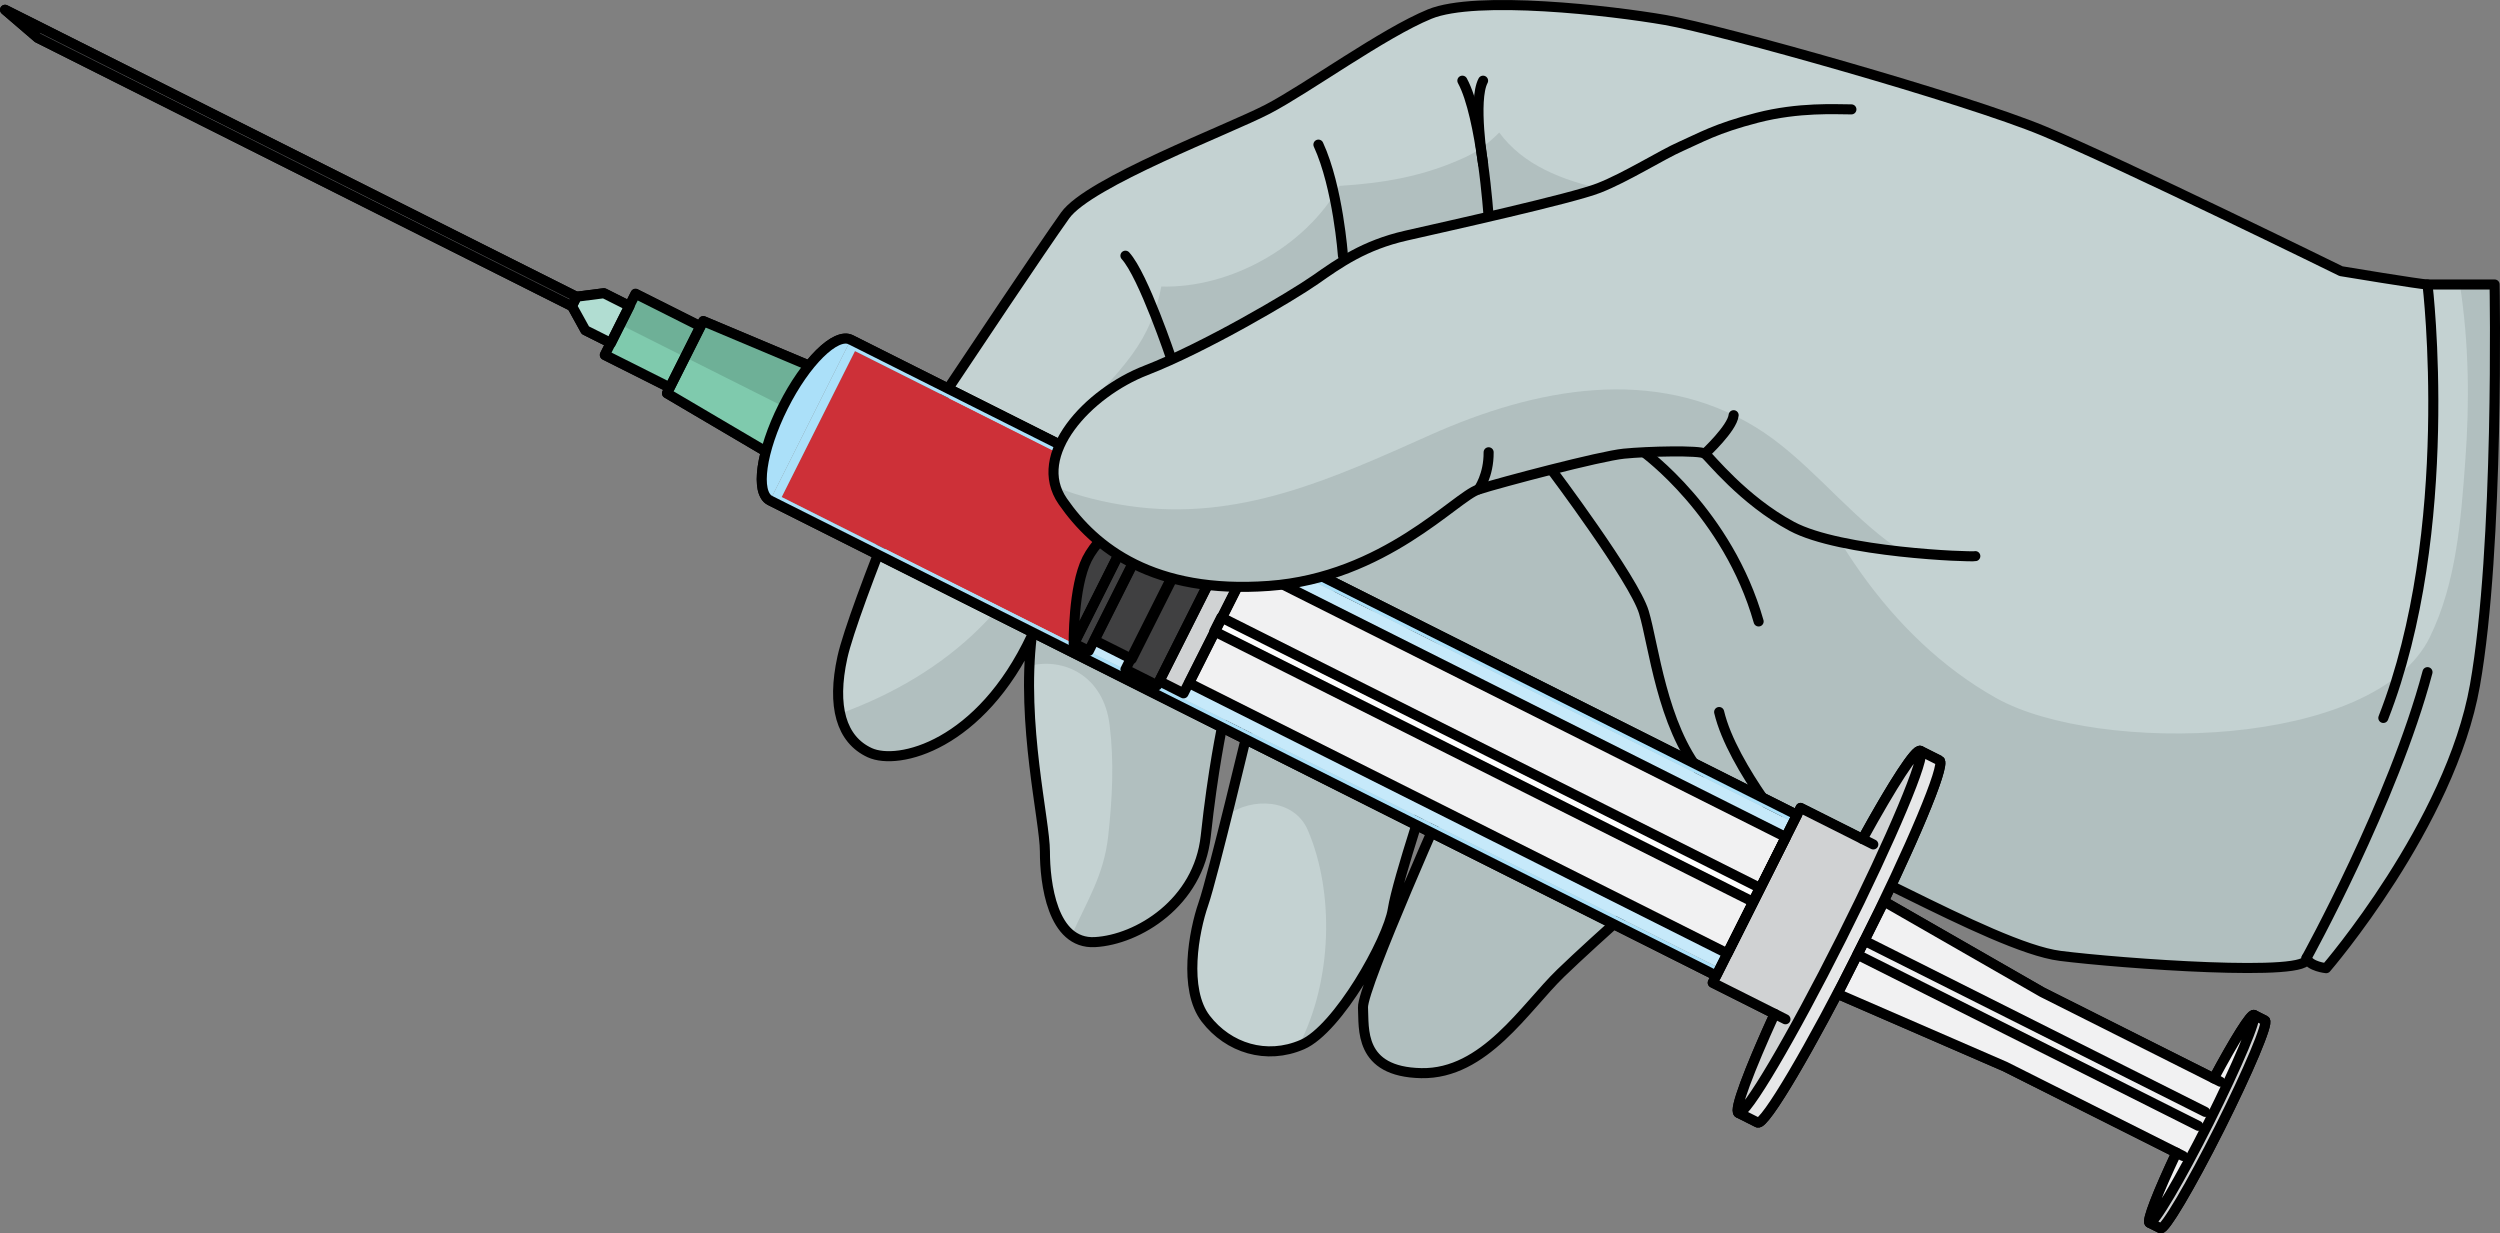 <?xml version="1.0" encoding="utf-8"?>
<!-- Generator: Adobe Illustrator 16.0.0, SVG Export Plug-In . SVG Version: 6.00 Build 0)  -->
<!DOCTYPE svg PUBLIC "-//W3C//DTD SVG 1.1//EN" "http://www.w3.org/Graphics/SVG/1.1/DTD/svg11.dtd">
<svg version="1.1" id="Layer_1" xmlns="http://www.w3.org/2000/svg" xmlns:xlink="http://www.w3.org/1999/xlink" x="0px" y="0px"
	 width="248.373px" height="122.534px" viewBox="0 0 248.373 122.534" enable-background="new 0 0 248.373 122.534"
	 xml:space="preserve">
<rect x="0" y="0" width="248.373" height="122.534" fill="#808080" stroke="none"/>
<g>
	<path fill="none" stroke="#000000" stroke-linecap="round" stroke-linejoin="round" stroke-miterlimit="10" d="M167.387,14.368
		c0,0,5.07-4.211,8.266-4.921"/>
	<path fill="#C4D2D2" d="M232.581,26.941c0,0-21.896-10.748-29.589-13.943S170.918,2.938,165.474,1.991s-18.819-2.485-23.435-0.592
		s-12.189,7.412-16.096,9.446s-17.753,7.241-20.12,10.556s-9.942,14.677-11.362,16.807s-9.706,22.25-10.771,27.103
		s-0.117,8.167,2.723,9.469s10.994-0.714,16.096-11.599c-1.064,8.758,1.302,18.345,1.302,21.422s0.711,9.231,4.972,8.995
		s10.297-3.905,11.007-10.533s1.656-11.007,1.656-11.007l2.723-0.354c0,0-3.67,15.387-4.616,18.108s-2.011,8.473,0.237,11.396
		s6.037,4.109,9.587,2.57s8.521-10.416,8.994-13.434s4.024-13.52,4.024-13.52l1.894,1.169c0,0-8.996,20.104-8.877,22.115
		s-0.473,6.39,5.8,6.509s10.297-6.509,13.848-9.941s11.673-10.58,11.673-10.58s8.287-1.223,10.725-2.197s20.28,10.186,27.217,11.067
		c5.856,0.745,25.227,2.175,24.472,0.215c0.325,0.845,1.955,1.007,1.955,1.007s12.346-14.3,14.783-28.112s1.95-39.813,1.95-39.813
		s-6.013,0-6.663,0S232.581,26.941,232.581,26.941z"/>
	<path fill="#B1BFBF" d="M247.833,28.264c0,0-1.738,0-3.446,0c0.901,5.791,0.971,11.724,0.535,17.55
		c-0.441,5.92-0.874,12.034-3.506,17.458c-5.414,11.163-32.987,11.736-43.079,6.089c-10.719-5.998-17.875-17.439-21.619-28.878
		c-1.223-3.734-2.271-7.738-4.232-11.169c-1.245-2.178-2.727-3.413-4.33-5.269c-1.201-1.391-2.424-2.811-3.396-4.323
		c-1.727-0.214-3.447-0.477-5.135-0.836c-4.528-0.966-8.322-2.522-10.676-5.72c-0.998,1.014-2.164,1.894-3.353,2.443
		c-4.194,1.941-8.192,2.586-12.512,2.858c-3.379,6.007-10.804,10.182-17.71,10.001c-0.436,2.376-1.379,4.681-2.922,6.785
		c-1.643,2.24-3.469,4.017-5.43,5.958c-1.602,1.587-1.116,4.874-1.668,7.082c-2.846,11.39-11.369,18.787-21.863,22.595
		c0.4,1.842,1.367,3.178,2.922,3.891c2.1,0.963,7.103,0.1,11.631-4.808c0.461-1.291,1.295-2.285,2.318-2.964
		c0.755-1.135,1.479-2.4,2.146-3.827c-0.119,0.985-0.191,1.982-0.232,2.979c3.334-0.864,7.348,0.904,7.963,5.86
		c0.457,3.683,0.268,7.365-0.14,11.045c-0.436,3.927-2.103,6.423-3.626,9.857c0.623,0.461,1.377,0.728,2.309,0.676
		c3.242-0.18,7.506-2.352,9.675-6.298c0.296-0.872,0.638-1.732,1.018-2.583c0.138-0.531,0.253-1.076,0.314-1.652
		c0.71-6.628,1.656-11.007,1.656-11.007l2.723-0.354c0,0-1.112,4.664-2.271,9.312c2.469-1.84,6.689-1.678,8.036,1.464
		c2.646,6.17,2.459,14.958-0.913,21.437c0.119-0.045,0.237-0.086,0.355-0.137c3.55-1.539,8.521-10.416,8.994-13.434
		s4.024-13.52,4.024-13.52l1.894,1.169c0,0-8.996,20.104-8.877,22.115s-0.473,6.39,5.8,6.509s10.297-6.509,13.848-9.941
		s11.673-10.58,11.673-10.58s8.287-1.223,10.725-2.197s20.28,10.186,27.217,11.067c5.856,0.745,25.227,2.175,24.472,0.215
		c0.325,0.845,1.955,1.007,1.955,1.007s12.346-14.3,14.783-28.112S247.833,28.264,247.833,28.264z"/>
	<path fill="none" stroke="#000000" stroke-linecap="round" stroke-linejoin="round" stroke-miterlimit="10" d="M232.581,26.941
		c0,0-21.896-10.748-29.589-13.943S170.918,2.938,165.474,1.991s-18.819-2.485-23.435-0.592s-12.189,7.412-16.096,9.446
		s-17.753,7.241-20.12,10.556s-9.942,14.677-11.362,16.807s-9.706,22.25-10.771,27.103s-0.117,8.167,2.723,9.469
		s10.994-0.714,16.096-11.599c-1.064,8.758,1.302,18.345,1.302,21.422s0.711,9.231,4.972,8.995s10.297-3.905,11.007-10.533
		s1.656-11.007,1.656-11.007l2.723-0.354c0,0-3.67,15.387-4.616,18.108s-2.011,8.473,0.237,11.396s6.037,4.109,9.587,2.57
		s8.521-10.416,8.994-13.434s4.024-13.52,4.024-13.52l1.894,1.169c0,0-8.996,20.104-8.877,22.115s-0.473,6.39,5.8,6.509
		s10.297-6.509,13.848-9.941s11.673-10.58,11.673-10.58s8.287-1.223,10.725-2.197s20.28,10.186,27.217,11.067
		c5.856,0.745,25.227,2.175,24.472,0.215c0.325,0.845,1.955,1.007,1.955,1.007s12.346-14.3,14.783-28.112s1.95-39.813,1.95-39.813
		s-6.013,0-6.663,0S232.581,26.941,232.581,26.941z"/>
	<path fill="none" stroke="#000000" stroke-linecap="round" stroke-linejoin="round" stroke-miterlimit="10" d="M241.17,28.264
		c0,0,2.925,24.376-4.388,43.063"/>
	<path fill="none" stroke="#000000" stroke-linecap="round" stroke-linejoin="round" stroke-miterlimit="10" d="M229.145,95.183
		c0,0,8.612-15.569,12.025-28.406"/>
	<path fill="none" stroke="#000000" stroke-linecap="round" stroke-linejoin="round" stroke-miterlimit="10" d="M154.13,46.654
		c0,0,8.214,10.921,9.189,14.171s1.787,11.201,5.688,16.001"/>
	<path fill="none" stroke="#000000" stroke-linecap="round" stroke-linejoin="round" stroke-miterlimit="10" d="M178.643,83.931
		c0,0-6.548-7.667-7.848-13.192"/>
	<path fill="none" stroke="#000000" stroke-linecap="round" stroke-linejoin="round" stroke-miterlimit="10" d="M163.321,44.933
		c0,0,8.334,6.022,11.397,16.808"/>
	<path fill="none" stroke="#000000" stroke-linecap="round" stroke-linejoin="round" stroke-miterlimit="10" d="M131.683,57.187
		c0,0,4.338,4.776,7.425,5.589s9.533,5.362,11.348,9.425"/>
	<path fill="none" stroke="#000000" stroke-linecap="round" stroke-linejoin="round" stroke-miterlimit="10" d="M116.394,35.717
		c0,0-2.796-8.362-4.584-10.313"/>
	<path fill="none" stroke="#000000" stroke-linecap="round" stroke-linejoin="round" stroke-miterlimit="10" d="M133.422,25.404
		c0,0-0.487-6.797-2.438-11.036"/>
	<path fill="none" stroke="#000000" stroke-linecap="round" stroke-linejoin="round" stroke-miterlimit="10" d="M147.893,21.536
		c0,0-0.659-9.944-2.608-13.52"/>
	<path fill="none" stroke="#000000" stroke-linecap="round" stroke-linejoin="round" stroke-miterlimit="10" d="M147.343,16.289
		c0,0-1.029-6.322,0-8.272"/>
	<g>
		<path fill="none" stroke="#000000" stroke-linecap="round" stroke-linejoin="round" stroke-miterlimit="10" d="M175.81,110.351
			c0.002-0.006,0.003-0.009,0.006-0.011c0.072-0.103,0.147-0.205,0.224-0.321c0.008-0.005,0.013-0.015,0.017-0.023
			c0.076-0.108,0.153-0.221,0.231-0.337c0.012-0.016,0.021-0.031,0.032-0.049c0.075-0.111,0.15-0.229,0.23-0.351
			c0.014-0.025,0.028-0.046,0.044-0.066c0.075-0.121,0.155-0.24,0.233-0.365c0.021-0.031,0.041-0.063,0.061-0.093
			c0.076-0.12,0.151-0.242,0.232-0.369c0.023-0.042,0.051-0.084,0.076-0.123c0.076-0.122,0.149-0.242,0.224-0.368
			c0.036-0.054,0.069-0.106,0.102-0.165c0.07-0.114,0.14-0.232,0.216-0.354c0.037-0.067,0.077-0.138,0.118-0.203
			c0.067-0.112,0.135-0.228,0.206-0.339c0.049-0.084,0.098-0.17,0.146-0.253c0.066-0.106,0.124-0.209,0.189-0.32
			c0.058-0.096,0.115-0.197,0.176-0.301c0.057-0.094,0.108-0.192,0.165-0.291c0.067-0.118,0.137-0.238,0.208-0.36
			c0.046-0.079,0.09-0.164,0.14-0.244c0.082-0.145,0.166-0.29,0.248-0.44c0.034-0.062,0.068-0.119,0.104-0.18
			c0.097-0.173,0.194-0.346,0.294-0.525c0.021-0.038,0.042-0.075,0.061-0.113c0.117-0.202,0.229-0.407,0.344-0.614
			c0.009-0.011,0.013-0.022,0.017-0.034c1.273-2.301,2.687-4.959,4.135-7.825l-1.72,3.428v-0.001l0.001,0.002l16.629,7.222
			l17.033,8.557c-1.849,3.928-2.975,6.811-2.677,6.961l0,0l1.097,0.549l0,0c0.185,0.094,0.883-0.881,1.878-2.547
			c1.083-1.813,2.514-4.448,4.006-7.421c1.402-2.796,2.604-5.371,3.413-7.29c0.84-1.999,1.27-3.288,1.071-3.385l0,0l-1.096-0.552
			l0,0c-0.298-0.15-1.936,2.479-3.985,6.308l-17.034-8.56l-15.724-9.022v0.001l-0.002,0.003l-1.721,3.425
			c1.425-2.869,2.714-5.578,3.796-7.972c0.01-0.022,0.021-0.043,0.029-0.062c0.094-0.209,0.188-0.411,0.279-0.615
			c0.02-0.048,0.044-0.099,0.063-0.148c0.083-0.176,0.163-0.352,0.239-0.523c0.027-0.073,0.059-0.143,0.092-0.21
			c0.065-0.151,0.132-0.298,0.191-0.445c0.045-0.091,0.088-0.185,0.124-0.277c0.054-0.12,0.107-0.245,0.158-0.363
			c0.049-0.11,0.095-0.217,0.142-0.325c0.042-0.104,0.089-0.205,0.13-0.306c0.049-0.121,0.102-0.235,0.148-0.354
			c0.037-0.086,0.072-0.174,0.112-0.258c0.05-0.127,0.101-0.255,0.155-0.375c0.027-0.073,0.057-0.143,0.083-0.214
			c0.057-0.134,0.111-0.26,0.164-0.392c0.021-0.058,0.046-0.112,0.07-0.171c0.054-0.137,0.108-0.272,0.157-0.406
			c0.019-0.04,0.035-0.086,0.053-0.129c0.057-0.141,0.105-0.277,0.161-0.41c0.011-0.032,0.026-0.071,0.038-0.1
			c0.052-0.141,0.104-0.276,0.153-0.409c0.01-0.024,0.015-0.052,0.027-0.071c0.051-0.14,0.098-0.271,0.142-0.4
			c0.008-0.017,0.017-0.032,0.021-0.05c0.049-0.133,0.092-0.262,0.135-0.39c0.004-0.007,0.006-0.018,0.009-0.027
			c0.041-0.13,0.084-0.253,0.12-0.372c0-0.002,0.002-0.006,0.005-0.011c0.309-0.979,0.405-1.565,0.236-1.646l-1.911-0.96
			c-0.028-0.016-0.064-0.017-0.105,0.001c-0.021,0.009-0.054,0.028-0.079,0.045c-0.021,0.013-0.043,0.019-0.07,0.04
			c-0.422,0.321-1.217,1.433-2.264,3.113c-0.909,1.463-2.005,3.354-3.222,5.563l-6.153-3.093l-0.001-0.001l-0.355,0.7L84.523,33.748
			c-0.087-0.04-0.18-0.067-0.275-0.086c-0.014,0-0.029-0.004-0.046-0.011c-0.098-0.011-0.195-0.02-0.302-0.008
			c-0.005-0.003-0.007-0.001-0.014,0c-0.098,0.007-0.206,0.029-0.313,0.06c-0.021,0.005-0.041,0.011-0.057,0.013
			c-0.116,0.035-0.231,0.078-0.348,0.131c-0.013,0.009-0.032,0.018-0.046,0.024c-0.108,0.051-0.219,0.113-0.331,0.177
			c-0.021,0.016-0.041,0.024-0.064,0.039c-0.122,0.075-0.249,0.159-0.377,0.255c-0.021,0.018-0.045,0.032-0.065,0.053
			c-0.119,0.093-0.247,0.188-0.371,0.297c-0.012,0.011-0.021,0.022-0.036,0.032c-0.136,0.12-0.274,0.251-0.416,0.388
			c-0.019,0.017-0.037,0.036-0.056,0.055c-0.289,0.289-0.586,0.616-0.881,0.975c-0.006,0.005-0.013,0.01-0.018,0.019
			c-0.048,0.059-0.097,0.118-0.15,0.18l-0.064-0.052l-10.42-4.388l-0.004,0.003l0,0l-0.275,0.549l-6.447-3.241l-0.004,0.004
			l-0.598,1.197l-2.549-1.279l0,0l-1.14,0.146l-1.568,0.201h-0.003l0,0l-0.005,0.012L0.502,0.972v0.004L0.5,0.973l3.248,2.786
			l53.07,26.655l0.001-0.001v-0.002l0.005-0.011l1.327,2.404l2.55,1.279L60.1,35.283l-0.001,0.001l6.447,3.238l-0.28,0.549
			l9.749,5.741l0.001-0.001l0.077,0.019c-0.017,0.07-0.029,0.136-0.046,0.203c-0.008,0.028-0.016,0.055-0.021,0.083
			c-0.056,0.219-0.103,0.438-0.146,0.649c0.001,0.004,0,0.01-0.001,0.017c-0.04,0.191-0.07,0.38-0.098,0.565
			c-0.004,0.043-0.012,0.085-0.018,0.128c-0.023,0.181-0.046,0.358-0.058,0.525c-0.003,0.037-0.005,0.07-0.008,0.108
			c-0.008,0.136-0.015,0.271-0.015,0.402c-0.002,0.043-0.002,0.087-0.003,0.132c0.001,0.146,0.007,0.286,0.02,0.422
			c0.003,0.041,0.011,0.079,0.013,0.123c0.011,0.102,0.023,0.201,0.043,0.297c0.007,0.037,0.012,0.072,0.018,0.11
			c0.027,0.111,0.061,0.217,0.094,0.317c0.012,0.032,0.026,0.064,0.041,0.098c0.031,0.079,0.067,0.153,0.111,0.224
			c0.009,0.021,0.021,0.042,0.032,0.063c0.048,0.077,0.106,0.144,0.169,0.211c0.019,0.017,0.04,0.037,0.062,0.056
			c0.063,0.054,0.127,0.102,0.198,0.139c0.009,0.005,0.016,0.012,0.021,0.018l94.011,47.213l-0.352,0.699l6.155,3.094
			c-0.986,2.161-1.811,4.072-2.427,5.626c-0.797,1.998-1.251,3.398-1.257,3.955c0.002,0.022,0.008,0.037,0.007,0.058
			c0.003,0.04,0.004,0.084,0.013,0.112c0.013,0.044,0.036,0.072,0.063,0.088l1.908,0.958
			C174.795,111.607,175.204,111.182,175.81,110.351z"/>
		<g>
			<g>
				<g>
					<g id="XMLID_36_">
						<g>
							<polygon fill="#929497" points="0.502,0.972 57.281,29.491 56.826,30.401 56.819,30.411 3.748,3.759 							"/>
							<polygon fill="#B1DDD2" points="57.281,29.491 57.289,29.479 59.997,29.132 62.546,30.411 60.701,34.084 58.154,32.804 
								56.826,30.401 							"/>
							<polygon fill="#7FCAAD" points="62.546,30.411 63.147,29.21 69.595,32.451 66.544,38.521 60.1,35.283 60.701,34.084 							
								"/>
							<path fill="#7FCAAD" d="M69.595,32.451l0.279-0.552l10.42,4.388l0.064,0.052c-0.878,1.102-1.76,2.477-2.543,4.039
								c-0.784,1.563-1.364,3.091-1.723,4.452l-0.077-0.019L66.27,39.07l0.274-0.549L69.595,32.451z"/>
							<polygon fill="#404041" points="110.313,56.699 113.953,49.447 115.415,50.182 114.857,51.288 108.685,63.58 108.13,64.687 
								106.672,63.954 							"/>
							<path fill="#404041" d="M106.672,63.954c0,0-0.065-5.646,1.325-8.417c1.392-2.77,5.956-6.09,5.956-6.09l-3.64,7.252
								L106.672,63.954z"/>
							
								<rect x="106.748" y="56.291" transform="matrix(-0.449 0.894 -0.894 -0.449 216.776 -16.981)" fill="#404041" width="13.755" height="4.151"/>
							<polygon fill="#404041" points="118.566,53.152 119.125,52.046 122.272,53.625 122.034,54.112 115.23,67.649 114.988,68.132 
								111.841,66.551 112.397,65.442 							"/>
							<polygon fill="#D0D2D3" points="115.23,67.649 122.034,54.112 124.438,55.321 123.94,56.313 121.385,61.397 120.691,62.778 
								118.133,67.866 117.64,68.856 							"/>
							
								<rect x="116.372" y="49.591" transform="matrix(-0.45 0.893 -0.893 -0.45 215.782 -29.554)" fill="#C6E9FA" width="1.239" height="4.152"/>
							
								<rect x="109.645" y="62.988" transform="matrix(-0.448 0.894 -0.894 -0.448 217.844 -4.347)" fill="#C6E9FA" width="1.238" height="4.154"/>
							<path fill="#ABE0F9" d="M84.523,33.748l-8.021,15.97c-0.962-0.482-1.057-2.397-0.41-4.888
								c0.358-1.361,0.938-2.89,1.723-4.452c0.783-1.563,1.665-2.938,2.543-4.039C81.963,34.337,83.561,33.267,84.523,33.748z"/>
							<path id="changecolor_16_" fill="#CD3038" d="M77.658,49.382l7.281-14.506l29.014,14.571c0,0-4.564,3.32-5.956,6.09
								c-1.391,2.771-1.325,8.417-1.325,8.417L77.658,49.382z"/>
							<polygon fill="#ABE0F9" points="76.503,49.718 84.523,33.748 178.532,80.965 178.166,81.695 122.272,53.625 119.125,52.046 
								115.415,50.182 113.953,49.447 84.939,34.876 77.658,49.382 106.672,63.954 108.13,64.687 111.841,66.551 114.988,68.132 
								170.884,96.202 170.516,96.935 							"/>
							<polygon fill="#C6E9FA" points="124.438,55.321 122.034,54.112 122.272,53.625 178.166,81.695 177.425,83.175 123.94,56.313 
															"/>
							<polygon fill="#C6E9FA" points="114.988,68.132 115.23,67.649 117.64,68.856 118.133,67.866 171.621,94.73 170.884,96.202 
															"/>
							<path fill="#E6E7E8" d="M174.623,111.523l-1.908-0.958c0.675,0.335,5.267-7.442,10.256-17.374
								c4.986-9.932,8.486-18.26,7.81-18.597l1.911,0.96c0.652,0.323-2.612,8.153-7.354,17.667l-0.116,0.235l-0.693,1.384
								l-0.119,0.23C179.607,104.56,175.278,111.851,174.623,111.523z"/>
							<path fill="#D0D2D3" d="M176.316,100.726l-6.156-3.093l0.355-0.698l0.368-0.732l0.737-1.472l2.556-5.089l0.693-1.381
								l2.555-5.086l0.741-1.479l0.366-0.73l0.354-0.7l6.153,3.093c2.993-5.44,5.281-8.997,5.74-8.763
								c0.677,0.337-2.823,8.665-7.81,18.597c-4.989,9.932-9.581,17.709-10.256,17.374
								C172.256,110.335,173.742,106.375,176.316,100.726z"/>
							<path fill="#D0D2D3" d="M214.651,122.027l-1.097-0.549c0.388,0.193,3.021-4.268,5.889-9.972
								c2.856-5.702,4.866-10.48,4.48-10.674l1.096,0.552c0.387,0.194-1.621,4.97-4.484,10.671
								C217.67,117.76,215.037,122.225,214.651,122.027z"/>
							
								<rect x="147.008" y="45.593" transform="matrix(-0.449 0.894 -0.894 -0.449 281.584 -22.66)" fill="#FFFFFF" width="1.545" height="59.852"/>
							
								<rect x="146.559" y="42.361" transform="matrix(-0.449 0.893 -0.893 -0.449 281.085 -28.746)" fill="#F1F1F2" width="5.691" height="59.851"/>
							
								<rect x="143.307" y="48.828" transform="matrix(-0.449 0.893 -0.893 -0.449 282.176 -16.438)" fill="#F1F1F2" width="5.695" height="59.852"/>
							<path fill="#F1F1F2" d="M185.222,93.457l0.116-0.235l1.841-3.659l15.726,9.022l17.033,8.557
								c2.051-3.829,3.688-6.459,3.986-6.309c0.386,0.193-1.624,4.972-4.48,10.674c-2.867,5.704-5.501,10.165-5.889,9.972
								c-0.298-0.15,0.828-3.033,2.678-6.96l-17.033-8.556l-16.631-7.225l1.841-3.667l0.119-0.23
								c0.117-0.229,0.235-0.461,0.35-0.691C184.994,93.917,185.107,93.687,185.222,93.457z"/>
						</g>
					</g>
				</g>
				<path fill="#6EB097" d="M80.358,36.339l-0.064-0.052l-10.42-4.388l-0.279,0.552l-6.447-3.241l-0.602,1.201l-0.922,1.836
					l16.191,8.131C78.599,38.815,79.48,37.44,80.358,36.339z"/>
			</g>
			<g>
				<path fill="none" stroke="#000000" stroke-linecap="round" stroke-linejoin="round" stroke-miterlimit="10" d="M172.717,110.561
					l1.908,0.962c0.672,0.337,5.268-7.438,10.253-17.373c4.987-9.932,8.483-18.26,7.812-18.596l-1.909-0.96"/>
				<path fill="none" stroke="#000000" stroke-linecap="round" stroke-linejoin="round" stroke-miterlimit="10" d="M185.04,83.357
					c2.993-5.44,5.279-8.995,5.74-8.764c0.675,0.339-2.822,8.664-7.81,18.598c-4.989,9.932-9.581,17.709-10.254,17.369
					c-0.459-0.23,1.025-4.186,3.599-9.834"/>
				<path fill="none" stroke="#000000" stroke-linecap="round" stroke-linejoin="round" stroke-miterlimit="10" d="M213.555,121.479
					l1.097,0.549c0.386,0.197,3.021-4.268,5.884-9.968c2.865-5.704,4.871-10.48,4.484-10.675l-1.096-0.552"/>
				<path fill="none" stroke="#000000" stroke-linecap="round" stroke-linejoin="round" stroke-miterlimit="10" d="M219.937,107.14
					c2.052-3.827,3.689-6.457,3.987-6.307c0.386,0.193-1.624,4.972-4.48,10.676c-2.867,5.702-5.501,10.163-5.889,9.97
					c-0.298-0.15,0.828-3.033,2.677-6.961"/>
				<polyline fill="none" stroke="#000000" stroke-linecap="round" stroke-linejoin="round" stroke-miterlimit="10" points="
					220.593,107.468 202.904,98.581 187.181,89.559 182.569,98.739 199.198,105.961 216.886,114.845 				"/>
				<polyline fill="none" stroke="#000000" stroke-linecap="round" stroke-linejoin="round" stroke-miterlimit="10" points="
					218.394,111.848 184.527,94.843 185.223,93.458 219.087,110.466 				"/>
				
					<rect x="117.855" y="74.746" transform="matrix(-0.894 -0.449 0.449 -0.894 245.946 209.331)" fill="none" stroke="#000000" stroke-linecap="round" stroke-linejoin="round" stroke-miterlimit="10" width="59.85" height="1.546"/>
				<polyline fill="none" stroke="#000000" stroke-linecap="round" stroke-linejoin="round" stroke-miterlimit="10" points="
					177.385,101.264 170.16,97.633 178.886,80.264 186.111,83.893 				"/>
				
					<rect x="115.296" y="51.974" transform="matrix(-0.894 -0.449 0.449 -0.894 194.698 166.319)" fill="none" stroke="#000000" stroke-linecap="round" stroke-linejoin="round" stroke-miterlimit="10" width="3.521" height="16.23"/>
				
					<rect x="110.223" y="48.953" transform="matrix(-0.894 -0.448 0.448 -0.894 184.783 157.81)" fill="none" stroke="#000000" stroke-linecap="round" stroke-linejoin="round" stroke-miterlimit="10" width="1.636" height="16.23"/>
				<path fill="none" stroke="#000000" stroke-linecap="round" stroke-linejoin="round" stroke-miterlimit="10" d="M106.67,63.954
					l3.644-7.255l3.638-7.249c0,0-4.563,3.32-5.952,6.087C106.606,58.308,106.67,63.954,106.67,63.954z"/>
				
					<rect x="111.552" y="51.49" transform="matrix(-0.893 -0.449 0.449 -0.893 188.94 161.543)" fill="none" stroke="#000000" stroke-linecap="round" stroke-linejoin="round" stroke-miterlimit="10" width="4.151" height="13.751"/>
				
					<rect x="118.488" y="53.909" transform="matrix(0.893 0.45 -0.45 0.893 40.448 -47.32)" fill="none" stroke="#000000" stroke-linecap="round" stroke-linejoin="round" stroke-miterlimit="10" width="2.693" height="15.152"/>
				<polygon fill="none" stroke="#000000" stroke-linecap="round" stroke-linejoin="round" stroke-miterlimit="10" points="
					123.941,56.312 177.422,83.17 171.619,94.728 118.133,67.866 				"/>
				<path fill="none" stroke="#000000" stroke-linecap="round" stroke-linejoin="round" stroke-miterlimit="10" d="M76.501,49.721
					l94.011,47.213l8.018-15.969L84.521,33.753c-1.49-0.749-4.495,2.217-6.707,6.626C75.6,44.79,75.014,48.973,76.501,49.721z"/>
				<polyline fill="none" stroke="#000000" stroke-linecap="round" stroke-linejoin="round" stroke-miterlimit="10" points="
					76.015,44.813 66.266,39.071 69.87,31.902 80.296,36.288 				"/>
				
					<rect x="61.236" y="30.472" transform="matrix(-0.894 -0.449 0.449 -0.894 107.6 93.23)" fill="none" stroke="#000000" stroke-linecap="round" stroke-linejoin="round" stroke-miterlimit="10" width="7.217" height="6.793"/>
				<polygon fill="none" stroke="#000000" stroke-linecap="round" stroke-linejoin="round" stroke-miterlimit="10" points="
					59.997,29.132 62.546,30.411 60.701,34.084 58.151,32.805 56.824,30.4 57.286,29.479 				"/>
				<polygon fill="none" stroke="#000000" stroke-linecap="round" stroke-linejoin="round" stroke-miterlimit="10" points="
					0.5,0.973 57.278,29.492 56.818,30.414 3.748,3.759 				"/>
			</g>
		</g>
	</g>
	<path fill="#C4D2D2" d="M196.246,55.251c-0.474,0.118-13.374-0.355-18.227-2.959s-8.168-6.865-8.641-7.22s-5.681-0.237-8.048,0
		s-12.191,2.841-14.439,3.551s-9.35,8.759-20.83,9.587s-17.28-3.787-20.476-8.403s2.485-10.77,8.285-13.019
		s14.439-7.338,16.807-8.995s4.852-3.434,8.994-4.38s16.451-3.668,19.174-4.733s6.273-3.313,8.167-4.143s3.432-1.775,7.574-2.841
		s7.811-0.828,9.35-0.828"/>
	<path fill="#B1BFBF" d="M187.512,53.756c-4.525-3.411-8.272-8.358-13.058-11.297c-10.129-6.22-22.002-3.869-32.299,0.726
		c-9.814,4.38-19.078,8.68-30.023,7.077c-2.279-0.334-4.891-0.911-7.229-1.895c0.151,0.49,0.361,0.975,0.683,1.439
		c3.195,4.616,8.995,9.231,20.476,8.403s18.582-8.877,20.83-9.587s12.072-3.313,14.439-3.551s7.575-0.354,8.048,0
		s3.788,4.616,8.641,7.22c2.477,1.329,7.048,2.102,10.995,2.525C188.501,54.475,187.998,54.122,187.512,53.756z"/>
	<path fill="none" stroke="#000000" stroke-linecap="round" stroke-linejoin="round" stroke-miterlimit="10" d="M196.246,55.251
		c-0.474,0.118-13.374-0.355-18.227-2.959s-8.168-6.865-8.641-7.22s-5.681-0.237-8.048,0s-12.191,2.841-14.439,3.551
		s-9.35,8.759-20.83,9.587s-17.28-3.787-20.476-8.403s2.485-10.77,8.285-13.019s14.439-7.338,16.807-8.995s4.852-3.434,8.994-4.38
		s16.451-3.668,19.174-4.733s6.273-3.313,8.167-4.143s3.432-1.775,7.574-2.841s7.811-0.828,9.35-0.828"/>
	<path fill="none" stroke="#000000" stroke-linecap="round" stroke-linejoin="round" stroke-miterlimit="10" d="M146.892,48.623
		c0,0,1.021-1.374,1.002-3.69"/>
	<path fill="none" stroke="#000000" stroke-linecap="round" stroke-linejoin="round" stroke-miterlimit="10" d="M169.379,45.072
		c0,0,2.721-2.521,2.856-3.822"/>
</g>
</svg>
